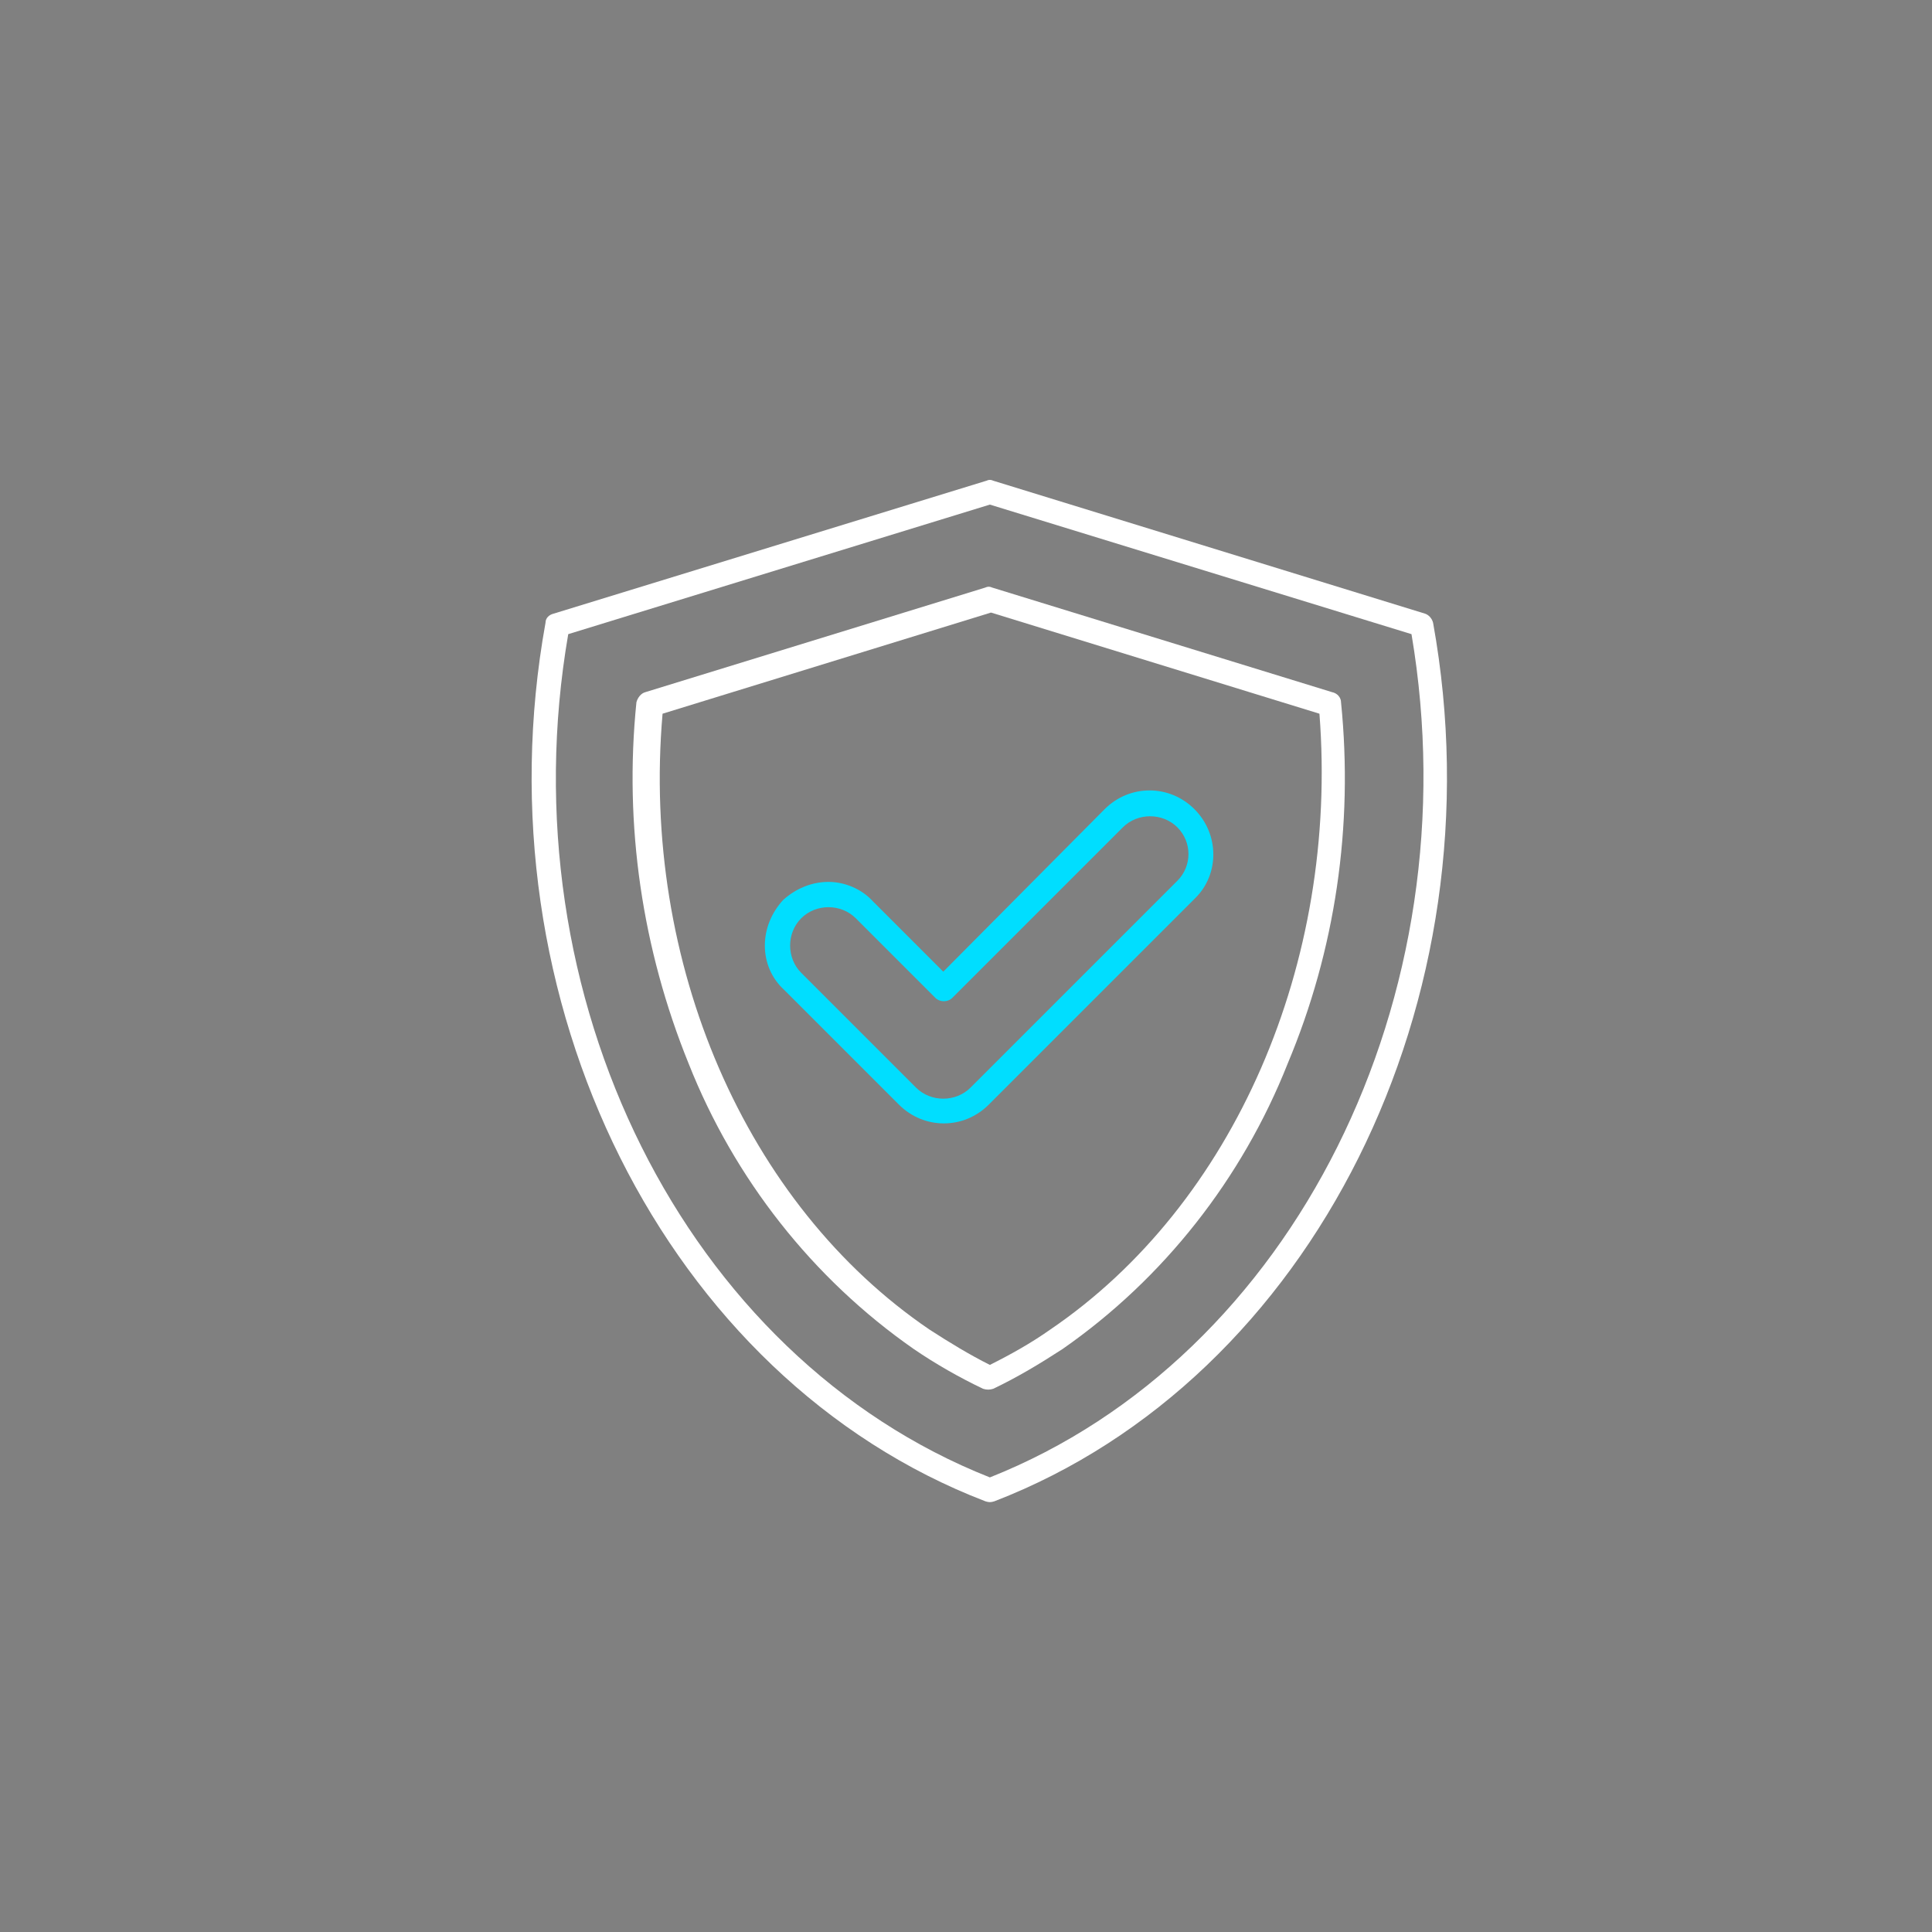 <?xml version="1.0" encoding="utf-8"?>
<!-- Generator: Adobe Illustrator 27.9.0, SVG Export Plug-In . SVG Version: 6.00 Build 0)  -->
<svg version="1.1" id="Layer_1" xmlns="http://www.w3.org/2000/svg" xmlns:xlink="http://www.w3.org/1999/xlink" x="0px" y="0px"
	 viewBox="0 0 170 170" style="enable-background:new 0 0 170 170;" xml:space="preserve">
<rect x="0" y="0" width="170" height="170" fill="#808080" stroke="none"/>
<style type="text/css">
	.st0{fill:#00DEFF;}
	.st1{fill:#FFFFFF;}
	.st2{fill:none;stroke:#00DEFF;stroke-width:5;stroke-miterlimit:10;}
	.st3{fill-rule:evenodd;clip-rule:evenodd;fill:#FFFFFF;}
	.st4{fill-rule:evenodd;clip-rule:evenodd;fill:#00DEFF;}
</style>
<path class="st0" d="M552.9,75.2c1.6,0,1.6,2.5,0,2.5h-11.4c-1.6,0-1.6-2.5,0-2.5H552.9z"/>
<path class="st0" d="M552.9,81.4c1.6,0,1.6,2.5,0,2.5h-4.8c-1.6,0-1.6-2.5,0-2.5H552.9z"/>
<path class="st0" d="M471.7,50.5c1.2,1.2,2.9-0.6,1.8-1.8l-4.2-4.2c-0.5-0.5-1.3-0.5-1.8,0l-4.2,4.2c-1.2,1.2,0.6,2.9,1.8,1.8
	l2.1-2.1v13.8l-2.1-2.1c-1.2-1.2-2.9,0.6-1.8,1.8l4.2,4.2c0.5,0.5,1.3,0.5,1.8,0l4.2-4.2c1.2-1.2-0.6-2.9-1.8-1.8l-2.1,2.1V48.4
	L471.7,50.5z"/>
<path class="st1" d="M468.3,36.5c-10.4,0-18.8,8.4-18.8,18.8c0,10.4,8.4,18.8,18.8,18.8c10.4,0,18.8-8.4,18.8-18.8
	C487.1,44.9,478.7,36.5,468.3,36.5z M479.8,66.8c-6.4,6.4-16.7,6.4-23.1,0c-6.4-6.4-6.4-16.7,0-23.1s16.7-6.4,23.1,0
	C486.2,50.1,486.2,60.4,479.8,66.8z"/>
<path class="st1" d="M552.9,112.6h-1.6c-13.9-5.7-21.2-34.1-26-53.1c-2.6-10.5-4.6-18.3-7.4-18.7c-3.4-0.5-4.6,5.9-6.5,15.3
	c-0.9,4.7-2,10.2-3.5,15.9c-1.2-3.2-2.2-5.8-3.4-7.8c-1.4-2.4-2.8-3-4.3-2.1c-2,1.2-3.4,6-5.4,12.6c-0.7,2.5-1.6,5.2-2.5,8
	c-5.2-2.9-11.1-4.6-17.5-4.6l0,0c-19.7,0-35.7,16-35.7,35.8c0,19.7,16,35.7,35.7,35.7c15,0,28.2-9.4,33.4-23.1h44.6
	c0.7,0,1.2-0.6,1.2-1.2l0-11.4C554.2,113.2,553.6,112.6,552.9,112.6z M546.4,112.6h-12.5c-8.5-2.9-14.2-11.4-18.4-20.6l12.7-12.7
	C532.4,92.9,538.1,106.4,546.4,112.6z M513.9,56.5c1.6-8,2.7-13.5,3.7-13.4c1,0.1,2.7,6.6,4.9,15.4l-4.1,4.1
	c-1.2,1.2,0.6,2.9,1.8,1.8l3-3c1.2,4.7,2.6,9.9,4.1,15.2l-13,13l0,0c-1.9-4.4-3.4-8.9-4.9-13l-0.1-0.4
	C511.4,69.1,512.8,62.2,513.9,56.5z M497.3,75.4c1.8-6,3.1-10.4,4.3-11.1c0.1,0,0.4,0.3,0.9,1.2c1.4,2.4,2.8,6.2,4.4,10.7
	c-1.4,4.7-3.1,9.4-5.2,13.9c-2.1-2.3-4.4-4.4-7-6.1C495.6,80.9,496.5,78,497.3,75.4z M508.1,112.6c-0.4-0.1-14.9,0-16.6,0l0,0
	c-0.1-5.7-0.8-11.1-2-15.7c4.2-1,7.9-2.4,10.9-4.1c0.1,0,0.1-0.1,0.2-0.1C505,98.2,507.8,105.1,508.1,112.6z M498.8,90.8
	c-2.8,1.5-6.2,2.8-10.1,3.7c-1.6-5.1-4.1-10.3-7.8-13.3C487.9,82.5,494.1,85.9,498.8,90.8z M489,115.1L489,115.1
	c-0.1,5.5-0.8,10.7-1.9,15.2c-7.8-1.4-16.5-1.4-24.2,0c-1.2-4.5-1.9-9.7-2-15.2H489z M460.8,112.6c0.1-5.6,0.8-10.7,1.9-15.2
	c7.8,1.4,16.5,1.4,24.2,0c1.2,4.5,1.9,9.7,2,15.2H460.8L460.8,112.6z M474.9,81.3c5.6,0,9.5,7.6,11.4,13.7c-7.3,1.4-15.6,1.4-22.9,0
	C465.4,88.9,469.4,81.3,474.9,81.3z M468.8,81.2c-3.7,3-6.2,8.3-7.8,13.3c-3.9-0.9-7.3-2.2-10.1-3.7l0,0
	C455.7,85.9,461.9,82.5,468.8,81.2z M449.3,92.7c0.1,0,0.1,0.1,0.2,0.1c3,1.7,6.7,3.1,10.9,4.1c-1.2,4.7-1.9,10-2,15.7
	c-1.7,0-16.3-0.1-16.6,0l0,0C442,105.1,444.8,98.1,449.3,92.7z M449.5,134.9c-0.1,0-0.1,0.1-0.2,0.1c-4.5-5.5-7.3-12.4-7.6-19.9
	c0.1,0,0.1,0,0.2,0l0,0h16.4c0.1,5.7,0.8,11,2,15.7C456.2,131.8,452.5,133.2,449.5,134.9z M451,136.9c2.8-1.6,6.2-2.8,10.1-3.7l0,0
	c1.6,5.1,4.1,10.3,7.8,13.3C461.9,145.3,455.7,141.8,451,136.9z M474.9,146.4c-5.6,0-9.5-7.5-11.4-13.6c7.3-1.4,15.6-1.4,22.9,0
	C484.4,138.8,480.5,146.4,474.9,146.4z M481,146.5c3.7-3,6.2-8.2,7.8-13.3c3.9,0.9,7.3,2.2,10.1,3.7
	C494.1,141.8,487.9,145.2,481,146.5z M500.5,135c-0.1-0.1-0.1-0.1-0.2-0.1c-3-1.7-6.7-3.1-10.9-4.1c1.2-4.7,1.9-10,2-15.7
	c1.7,0,16.3,0.1,16.6,0l0,0C507.8,122.4,505.2,129.4,500.5,135z M503.3,92.2L503.3,92.2c1.9-3.9,3.5-7.9,4.9-12.1
	c1.3,3.6,2.7,7.5,4.4,11.3l-2.5,2.5c-1.2,1.2,0.6,2.9,1.8,1.8l1.8-1.8c3.5,7.6,8.1,14.7,14.5,18.7h-17.6
	C510.3,104.9,507.7,97.9,503.3,92.2z M551.7,124h-42.5c0.8-2.8,1.3-5.8,1.4-8.9h41.1V124z"/>
<polygon class="st1" points="494.6,84 494.6,84 494.6,84 "/>
<path class="st1" d="M552.9,63.4c-2.2-2.2-6-1.3-6.9,1.7h-6.6c-0.3,0-0.6,0.1-0.9,0.4l-7.6,7.6c-1.2,1.2,0.6,2.9,1.8,1.8l7.3-7.3
	h6.1l0,0c0.6,1.7,2.2,2.9,4,2.9C553.7,70.5,555.6,66,552.9,63.4z M548.8,67.5c-1.1-1.1-0.3-2.9,1.2-2.9c0.9,0,1.7,0.8,1.7,1.7
	C551.7,67.8,549.9,68.6,548.8,67.5z"/>
<path class="st1" d="M552.9,40.6c-2.2-2.2-6-1.3-6.9,1.7h-6.6c-0.3,0-0.6,0.1-0.9,0.4L526,55.2c-1.2,1.2,0.6,2.9,1.8,1.8l12.1-12.1
	h6.1l0,0c0.6,1.7,2.2,2.9,4,2.9C553.7,47.7,555.6,43.2,552.9,40.6z M548.8,44.7c-1.1-1.1-0.3-2.9,1.2-2.9c0.9,0,1.7,0.8,1.7,1.7
	C551.7,45,549.9,45.8,548.8,44.7z"/>
<path class="st1" d="M692.2,51.3c-9.2-9.2-21.8-14.4-34.8-14.4l0,0c-13.1,0-25.6,5.2-34.8,14.4c-9.2,9.2-14.4,21.8-14.4,34.8
	s5.2,25.6,14.4,34.8c9.2,9.2,21.8,14.4,34.8,14.4c13.1,0,25.6-5.2,34.8-14.4c9.2-9.2,14.4-21.8,14.4-34.8
	C706.6,73,701.4,60.5,692.2,51.3z M655.3,41L655.3,41l0,20.2h-14.8c-0.5-2.2-1.8-4.1-3.6-5.5C641.8,47,648.3,41.8,655.3,41z
	 M640.9,43.9c-3.1,2.9-5.6,6.3-7.6,10.1c-5-1-9.9,2.1-11,7.1h-2.7C624.8,53.3,632.2,47.3,640.9,43.9z M636.7,63.1
	c0,2.1-1.3,4.1-3.3,4.9c-2,0.8-4.3,0.4-5.8-1.1c-1.5-1.5-2-3.8-1.2-5.8c0.8-2,2.8-3.3,4.9-3.3C634.3,57.8,636.7,60.2,636.7,63.1
	L636.7,63.1z M617.2,65.1L617.2,65.1l5.1,0h0h0c0.6,2.7,2.4,5,4.8,6.3c-1,4.8-1.4,9.8-1.4,14.7c0,6.6,0.9,13.1,2.6,19.5h-11.8
	C610.3,92.7,610.6,77.7,617.2,65.1z M618.6,109.6L618.6,109.6l10.9,0c0,0,0,0,0,0l0,0h0c2.3,7.1,6.3,13.5,11.5,18.8
	C631.7,124.7,623.8,118.1,618.6,109.6z M655.3,131.2c-9.2-1.1-17.1-9.5-21.6-21.7l21.6,0V131.2z M655.3,105.6h-23
	c-1.8-6.3-2.7-12.9-2.7-19.5h0c0-4.6,0.4-9.2,1.3-13.7c0.1,0,0.3,0,0.4,0c4.4,0,8.2-3,9.1-7.3h14.8V105.6z M695.1,61.1h-10.5
	c-2.3-6.5-6.1-12.4-11-17.3C682.4,47.3,689.9,53.3,695.1,61.1z M685,86.1c0,4.1-0.4,8.2-1,12.2c-0.1,0-0.1,0-0.2,0v0
	c-4.4,0-8.1,3-9.1,7.3h-15.3V65.1h22.5C684,71.9,685,79,685,86.1L685,86.1z M687.5,103.8c1.5,1.5,2,3.8,1.1,5.8
	c-0.8,2-2.8,3.3-4.9,3.3c-2.9,0-5.3-2.4-5.3-5.3l0,0c0-2.1,1.3-4.1,3.3-4.9C683.7,101.8,686,102.3,687.5,103.8z M659.3,41
	c8.8,1,16.4,8.8,21,20.2l-21,0V41z M659.3,131.2L659.3,131.2L659.3,131.2C659.3,131.2,659.3,131.2,659.3,131.2v-21.7h15.3
	c0.5,2.3,1.9,4.3,3.8,5.6C673.6,124.5,666.7,130.3,659.3,131.2z M673.8,128.3L673.8,128.3c3.4-3.3,6.2-7.2,8.3-11.5
	c0.5,0.1,1.1,0.1,1.6,0.1c4.4,0,8.2-3,9.1-7.3h3.2C690.9,118.1,683.1,124.6,673.8,128.3z M698.2,105.6h-5.4c-0.6-2.8-2.5-5.1-5-6.4
	c0.8-4.3,1.1-8.7,1.2-13.1c0-7.1-1-14.2-3-21h11.5C704.1,77.7,704.3,92.7,698.2,105.6L698.2,105.6z"/>
<polygon class="st1" points="659.3,131.2 659.3,131.2 659.3,131.2 "/>
<polygon class="st1" points="629.5,109.6 629.5,109.6 629.5,109.6 "/>
<polygon class="st1" points="629.7,86.1 629.7,86.1 629.7,86.1 "/>
<polygon class="st1" points="640.9,43.9 640.9,43.9 640.9,43.9 "/>
<path class="st1" d="M710.9,49.3c-1.5-3.3-5.2-5.1-8.8-4c-12.6-13.8-31-21.1-49.7-19.6c-18.7,1.5-35.6,11.6-45.9,27.2
	c-10.3,15.7-12.7,35.2-6.6,53c0.2,0.5,0.5,0.9,1,1.1c0.5,0.2,1,0.3,1.5,0.1l0,0c0.5-0.2,0.9-0.5,1.1-1c0.2-0.5,0.3-1,0.1-1.5
	c-5.7-16.5-3.5-34.7,6-49.3c9.5-14.6,25.2-24.1,42.6-25.6c17.4-1.5,34.5,5,46.4,17.8c-2.4,2.7-2.5,6.8-0.1,9.6
	c2.4,2.8,6.4,3.4,9.5,1.5C711.2,56.5,712.4,52.6,710.9,49.3z M705.5,55.4c-1.2,0.5-2.7,0.2-3.6-0.7c-1-1-1.2-2.4-0.7-3.6
	c0.5-1.2,1.7-2.1,3.1-2.1c1.8,0,3.3,1.5,3.3,3.3l0,0C707.5,53.6,706.7,54.9,705.5,55.4z"/>
<path class="st1" d="M714,64.3L714,64.3c-0.4-1-1.6-1.5-2.6-1.1c-1,0.4-1.5,1.6-1.1,2.6c6.4,16.7,4.6,35.5-5,50.7
	c-9.6,15.1-25.8,24.9-43.6,26.2c-17.9,1.4-35.3-5.8-47.1-19.4c2.5-2.7,2.6-6.8,0.3-9.7c-2.3-2.8-6.4-3.5-9.6-1.6
	c-3.1,1.9-4.4,5.9-2.9,9.2c1.5,3.4,5.2,5.2,8.7,4.2c12.5,14.7,31.2,22.6,50.4,21.2c19.2-1.3,36.7-11.7,47-27.9
	C718.9,102.5,720.9,82.3,714,64.3z M612.3,119.6c-0.5,1.2-1.7,2.1-3.1,2.1c-1.8,0-3.3-1.5-3.3-3.3l0,0c0-1.4,0.8-2.6,2.1-3.1
	c1.2-0.5,2.7-0.2,3.6,0.7C612.5,116.9,612.8,118.3,612.3,119.6z"/>
<polygon class="st1" points="-126.2,64.6 -126.2,64.6 -126.2,64.6 "/>
<path class="st0" d="M-91.3,34.3c-1.1-2.2-3.7-3.4-6.1-2.8c-2.4,0.6-4.1,2.7-4.1,5.2c0,0.8,0.2,1.6,0.5,2.3l-9.8,8.3
	c-2-1.4-4.8-1.3-6.7,0.3c-1.9,1.6-2.4,4.3-1.3,6.5v0l-9.3,8.2c-0.9-0.6-1.9-0.9-3-0.9c-1.8,0-3.5,0.9-4.5,2.5
	c-1,1.5-1.1,3.5-0.4,5.2l-9,7.2c-1.6-1.2-3.8-1.4-5.6-0.5c-1.8,0.9-3,2.8-3,4.8c0,0.8,0.2,1.5,0.5,2.2v0l-9,7.3l0,0
	c-2.2-1.6-5.2-1.3-7.1,0.6c-1.9,2-2,5-0.3,7.2c1.7,2.1,4.7,2.6,7.1,1.2c2.3-1.4,3.2-4.4,2.1-6.9l9-7.3c2,1.5,4.7,1.4,6.6-0.2
	c1.9-1.5,2.5-4.2,1.5-6.4l9-7.2c2,1.5,4.8,1.4,6.7-0.2c1.9-1.6,2.5-4.3,1.3-6.6l0,0v0c0,0,0,0,0,0l9.3-8.2c2,1.4,4.7,1.2,6.6-0.4
	c1.8-1.6,2.4-4.2,1.3-6.4v0l9.8-8.3c2,1.4,4.8,1.3,6.7-0.3S-90.1,36.5-91.3,34.3z M-162.8,95.7c-0.4,1-1.4,1.6-2.4,1.6
	c-0.9,0-1.7-0.4-2.2-1.2c-0.5-0.7-0.6-1.7-0.2-2.5c0.3-0.8,1.1-1.4,1.9-1.6c0.9-0.2,1.8,0.1,2.4,0.7v0
	C-162.6,93.6-162.4,94.7-162.8,95.7z M-147.6,83.4c-1.2,0.2-2.5-0.4-3-1.6c-0.5-1.2-0.1-2.5,1-3.2c1.1-0.7,2.5-0.6,3.4,0.3h0
	c0.5,0.5,0.8,1.2,0.8,1.9C-145.5,82-146.4,83.1-147.6,83.4z M-130.5,69.6c-1.2,0.2-2.5-0.4-3-1.6c-0.5-1.2-0.1-2.5,1-3.2
	c1-0.7,2.4-0.6,3.3,0.3h0c0.5,0.5,0.8,1.2,0.8,1.9C-128.4,68.3-129.3,69.3-130.5,69.6z M-113.4,54.4c-1.2,0.2-2.5-0.4-3-1.6
	c-0.5-1.2-0.1-2.5,1-3.2c1.1-0.7,2.5-0.6,3.4,0.3v0l0,0h0c0.5,0.5,0.8,1.2,0.8,1.9C-111.2,53.1-112.1,54.2-113.4,54.4z M-95.6,39.4
	c-1.2,0.2-2.5-0.4-3-1.6c-0.5-1.2-0.1-2.5,1-3.2c1.1-0.7,2.5-0.6,3.4,0.3l0,0c0.5,0.5,0.8,1.2,0.8,1.9
	C-93.4,38.1-94.3,39.2-95.6,39.4z"/>
<polygon class="st1" points="-112,50 -112,50 -112,50 "/>
<path class="st0" d="M-155.3,31.9c0-0.7,0.6-1.3,1.4-1.3c0.7,0,1.4,0.6,1.4,1.3v5.8c0,0.4-0.1,0.7-0.4,1c-0.3,0.3-0.6,0.4-1,0.4
	c-0.4,0-0.7-0.1-1-0.4c-0.3-0.3-0.4-0.6-0.4-1V31.9z"/>
<path class="st1" d="M-88.5,115.5V51.1c0-0.8-0.6-1.4-1.4-1.4h-12.4c-0.8,0-1.4,0.6-1.4,1.4v30.5c-0.7-0.2-1.4-0.4-2.1-0.5l0-11.6
	c0-0.8-0.6-1.4-1.4-1.4h-12.4c-0.8,0-1.4,0.6-1.4,1.4v20.4c-1.3,3.3-1.3,6.9,0,10.2v9.2c-0.7,0.5-1.4,1-2.1,1.5V82
	c0-0.4-0.1-0.7-0.4-1c-0.3-0.3-0.6-0.4-1-0.4h-12.4c-0.8,0-1.4,0.6-1.4,1.4v45.7c0,0.8,0.6,1.4,1.4,1.4h6.2v8.8
	c0,0.8,0.6,1.4,1.4,1.4h42.9c0.8,0,1.4-0.6,1.4-1.4v-11.1C-85.1,122.8-86.3,118.8-88.5,115.5z M-91.2,52.5v59.7
	c-2.6-2.5-5.8-4.3-9.3-5.2c0.9-0.6,1.8-1.2,2.5-2c2.6-2.6,4.1-6.2,4.1-9.9c0-3.7-1.5-7.3-4.1-9.9c-0.9-0.9-1.8-1.6-2.9-2.2l0-30.4
	H-91.2z M-108.5,70.9V81c-3.5,0.2-6.8,1.6-9.3,4.1c-0.1,0.1-0.3,0.3-0.4,0.4l0-14.6H-108.5z M-118.3,90.7c1.4-3.5,4.5-6,8.2-6.7
	c3.7-0.7,7.5,0.4,10.2,3.1l0,0c2.6,2.6,3.7,6.2,3.1,9.8c-0.6,3.6-2.9,6.7-6.1,8.3v0l0,0c-1.5,0.8-3.3,1.2-5,1.2h0
	c-3.8,0-7.3-1.9-9.4-5C-119.3,98.1-119.7,94.1-118.3,90.7z M-115.3,106.9c-1,0.3-2,0.6-2.9,1v-3.4c0.1,0.1,0.3,0.3,0.4,0.4
	C-117,105.6-116.2,106.3-115.3,106.9L-115.3,106.9z M-130.7,126.3l-4.8,0V83.4h9.7v30.1C-128.9,117.1-130.6,121.6-130.7,126.3z
	 M-87.8,136.5h-7.7v-12.7c0-0.7-0.6-1.3-1.4-1.3c-0.7,0-1.4,0.6-1.4,1.3v12.7l-19.2,0v-12.7c0-0.8-0.6-1.4-1.4-1.4s-1.4,0.6-1.4,1.4
	v12.7h-7.7v-9.8c0-9.8,8-17.7,17.8-17.8h4.6c4.7,0,9.2,1.9,12.6,5.2c0.8,0.8,1.4,1.6,2.1,2.5c2.1,3,3.2,6.5,3.2,10.1V136.5z"/>
<path class="st0" d="M-168.2,24.1c0-0.7,0.6-1.3,1.4-1.3s1.4,0.6,1.4,1.3V30c0,0.4-0.1,0.7-0.4,1c-0.3,0.3-0.6,0.4-1,0.4
	c-0.4,0-0.7-0.1-1-0.4c-0.3-0.3-0.4-0.6-0.4-1V24.1z"/>
<path class="st0" d="M-181.1,31.3c0-0.8,0.6-1.4,1.4-1.4c0.8,0,1.4,0.6,1.4,1.4v5.8v0c0,0.8-0.6,1.4-1.4,1.4c-0.8,0-1.4-0.6-1.4-1.4
	V31.3z"/>
<path class="st1" d="M-165.9,50.8c0.9,0.4,1.5,1.3,1.5,2.3c0,0.7,0.6,1.3,1.4,1.3c0.7,0,1.4-0.6,1.4-1.3c0-1.4-0.5-2.7-1.5-3.7
	c-0.6-0.6-1.4-1.1-2.3-1.3v-0.8c0-0.7-0.6-1.3-1.4-1.3s-1.4,0.6-1.4,1.3v0.8c-2.6,0.7-4.2,3.1-3.9,5.8c0.4,2.6,2.6,4.6,5.2,4.5
	c1,0,1.9,0.6,2.3,1.5c0.4,0.9,0.2,2-0.5,2.7c-0.7,0.7-1.8,0.9-2.7,0.5s-1.5-1.3-1.5-2.3c0-0.7-0.6-1.3-1.4-1.3
	c-0.7,0-1.4,0.6-1.4,1.3c0,1.4,0.6,2.7,1.5,3.7c0.6,0.6,1.4,1.1,2.3,1.4v0.8c0,0.7,0.6,1.3,1.4,1.3c0.7,0,1.4-0.6,1.4-1.3l0-0.8
	c2.5-0.7,4.2-3.1,3.8-5.7c-0.3-2.6-2.6-4.5-5.2-4.6c-1,0-1.9-0.6-2.3-1.5c-0.4-0.9-0.2-2,0.5-2.7C-167.9,50.7-166.8,50.5-165.9,50.8
	z"/>
<path class="st1" d="M-149.5,53.6c-1.6-8.3-8.9-14.2-17.3-14.2l0,0c-4.7,0-9.2,1.9-12.5,5.2c-6,6-6.9,15.3-2.2,22.3
	c4.7,7,13.7,9.7,21.4,6.5C-152.3,70.1-147.9,61.8-149.5,53.6z M-163.9,71.6c-7,1.4-13.9-2.3-16.7-8.9c-2.7-6.6-0.4-14.1,5.5-18.1
	c5.9-3.9,13.8-3.2,18.8,1.8l0,0c2.8,2.8,4.4,6.6,4.4,10.5C-151.9,64.1-156.9,70.2-163.9,71.6z"/>
<path class="st1" d="M-159,107.8h-12.1h0c-0.4,0-0.7,0.1-0.9,0.4c-0.3,0.3-0.4,0.6-0.4,1v18.6c0,0.4,0.1,0.7,0.4,1
	c0.3,0.3,0.6,0.4,0.9,0.4h12.1c0.4,0,0.7-0.1,1-0.4c0.3-0.3,0.4-0.6,0.4-1v-18.6C-157.7,108.4-158.3,107.8-159,107.8z M-160.4,126.3
	h-9.4v-15.8l9.4,0V126.3z"/>
<path class="st1" d="M-141.8,94.2h-12.4l0,0c-0.8,0-1.4,0.6-1.4,1.4v32.1c0,0.4,0.1,0.7,0.4,1c0.3,0.3,0.6,0.4,1,0.4h12.4
	c0.4,0,0.7-0.1,1-0.4c0.3-0.3,0.4-0.6,0.4-1V95.6C-140.4,94.8-141,94.2-141.8,94.2z M-143.1,126.3h-9.7V97h9.7L-143.1,126.3z"/>
<path class="st1" d="M361.4,110.1L361.4,110.1c5.4-2.9,9.1-8.7,9.1-15.3c0-9.6-7.8-17.4-17.4-17.4c-9.6,0-17.4,7.8-17.4,17.4
	c0,6.6,3.7,12.3,9.1,15.3c-12.4,3.6-21.5,15-21.5,28.6c0,0.9,0.7,1.6,1.6,1.6h56.2c0.9,0,1.6-0.7,1.6-1.6
	C382.8,125.1,373.7,113.7,361.4,110.1z M339,94.8c0-7.8,6.3-14.1,14.1-14.1c7.8,0,14.1,6.3,14.1,14.1c0,7.8-6.3,14.1-14.1,14.1
	C345.3,108.9,339,102.6,339,94.8z M326.7,137c0.8-13.8,12.4-24.9,26.4-24.9c14.1,0,25.6,11,26.4,24.9H326.7z"/>
<polygon class="st1" points="312.4,77.9 312.5,77.9 312.5,77.9 "/>
<path class="st1" d="M313.1,89.7c-2.4-1.1-3.6-1.8-3.6-3.1c0-1.6,1.3-2.9,2.9-2.9c1.5,0,2.8,1.1,2.9,2.6c0.1,0.9,0.9,1.6,1.8,1.5
	c0.9-0.1,1.6-0.9,1.5-1.8c-0.2-2.6-2.1-4.7-4.5-5.4v-1.2c0-0.9-0.7-1.6-1.6-1.6c-0.9,0-1.6,0.7-1.6,1.6v1.2
	c-2.6,0.7-4.5,3.1-4.5,5.9c0,3.5,3,4.9,5.5,6c2.4,1.1,3.6,1.8,3.6,3.1c0,1.6-1.3,2.9-2.9,2.9c-1.5,0-2.8-1.2-2.9-2.6
	c-0.1-0.9-0.9-1.6-1.8-1.5c-0.9,0.1-1.6,0.9-1.5,1.8c0.2,2.6,2.1,4.7,4.5,5.4v1.2c0,0.9,0.7,1.6,1.6,1.6s1.6-0.7,1.6-1.6v-1.2
	c2.6-0.7,4.5-3.1,4.5-5.9C318.6,92.2,315.6,90.8,313.1,89.7z"/>
<path class="st1" d="M390.9,64.1V52.4c0-0.9-0.7-1.6-1.6-1.6h-13.6c-0.1-1.5-1.2-2.8-2.7-3.2l-2.4-0.6c-0.3-1.1-0.8-2.1-1.3-3.1
	l1.3-2.1c0.8-1.4,0.6-3.2-0.6-4.4l-1.9-1.9c-1.2-1.2-3-1.4-4.4-0.6l-2.1,1.3c-1-0.5-2-0.9-3.1-1.3l-0.6-2.4
	c-0.4-1.6-1.8-2.7-3.5-2.7h-2.7c-1.7,0-3.1,1.1-3.5,2.7l-0.6,2.4c-1.1,0.3-2.1,0.8-3.1,1.3l-2.1-1.3c-1.4-0.8-3.2-0.6-4.4,0.5
	l-1.9,1.9c-1.2,1.2-1.4,3-0.5,4.4l1.3,2.1c-0.5,1-0.9,2-1.3,3.1l-2.4,0.6c-1.5,0.4-2.6,1.7-2.7,3.2h-18.1c-0.9,0-1.6,0.7-1.6,1.6
	v18.1c-10.6,0.8-19,9.8-19,20.6c0,11.4,9.3,20.7,20.7,20.7c11.4,0,20.7-9.3,20.7-20.7c0-10.9-8.4-19.8-19.1-20.6V54.1h16.4
	c0.1,1.5,1.2,2.8,2.7,3.2l2.4,0.6c0.3,1.1,0.8,2.1,1.3,3.1l-1.3,2.1c-0.8,1.4-0.6,3.2,0.5,4.4l1.9,1.9c1.2,1.2,3,1.4,4.4,0.5
	l2.1-1.3c1,0.5,2,0.9,3.1,1.3l0.6,2.4c0.4,1.6,1.8,2.7,3.5,2.7h2.7c1.6,0,3.1-1.1,3.5-2.7l0.6-2.4c1.1-0.3,2.1-0.8,3.1-1.3l2.1,1.3
	c1.4,0.9,3.2,0.6,4.4-0.5l1.9-1.9c1.2-1.2,1.4-2.9,0.5-4.4l-1.3-2.1c0.5-1,0.9-2,1.3-3.1l2.4-0.6c1.5-0.4,2.6-1.7,2.7-3.2h12v10
	c-9,0.8-16,8.4-16,17.6c0,5.2,2,8.2,3.9,11.1c1.1,1.7,2.3,3.4,3.1,5.7l0.5,1.5c-1.3,1-2.2,2.5-2.2,4.3c0,2.4,1.6,4.5,3.8,5.1v0.4
	c0,4.7,3.8,8.6,8.6,8.6s8.6-3.8,8.6-8.6v-0.4c2.2-0.7,3.8-2.7,3.8-5.1c0-1.8-0.9-3.3-2.2-4.3l0.5-1.5c0.8-2.3,2-4,3.1-5.7l0,0
	c1.9-2.9,3.9-5.9,3.9-11.1C407,72.5,399.9,64.9,390.9,64.1z M329.9,91.2c0,9.6-7.8,17.4-17.4,17.4c-9.6,0-17.4-7.8-17.4-17.4
	c0-9.6,7.8-17.4,17.4-17.4C322,73.8,329.9,81.6,329.9,91.2z M372.4,53.8L372.4,53.8c0,0.2-0.1,0.3-0.3,0.3l-3.3,0.8
	c-0.6,0.1-1,0.6-1.2,1.2c-0.4,1.4-0.9,2.8-1.7,4c-0.3,0.5-0.3,1.2,0,1.7l1.7,2.9c0.1,0.1,0.1,0.3,0,0.4l-1.9,1.9
	c-0.1,0.1-0.3,0.1-0.4,0l-2.9-1.7c-0.5-0.3-1.1-0.3-1.7,0c-1.3,0.8-2.6,1.3-4,1.7c-0.6,0.1-1,0.6-1.2,1.2l-0.8,3.3
	c0,0.2-0.2,0.2-0.3,0.2h-2.7c-0.2,0-0.3-0.1-0.3-0.2l-0.8-3.3c-0.1-0.6-0.6-1-1.2-1.2c-1.4-0.4-2.8-0.9-4-1.7
	c-0.3-0.1-0.5-0.2-0.8-0.2c-0.3,0-0.6,0.1-0.8,0.2l-2.9,1.7c-0.1,0.1-0.3,0.1-0.4-0.1l-1.9-1.9c-0.1-0.1-0.1-0.3-0.1-0.4l1.7-2.9
	c0.3-0.5,0.3-1.1,0-1.7c-0.8-1.3-1.3-2.6-1.7-4c-0.1-0.6-0.6-1-1.2-1.2l-3.3-0.8c-0.2,0-0.3-0.2-0.3-0.3v-2.7c0-0.2,0.1-0.3,0.3-0.3
	l3.3-0.8c0.6-0.1,1-0.6,1.2-1.2c0.4-1.4,0.9-2.8,1.7-4c0.3-0.5,0.3-1.1,0-1.7l-1.7-2.9c-0.1-0.1-0.1-0.3,0.1-0.4l1.9-1.9
	c0.1-0.1,0.3-0.1,0.4-0.1l2.9,1.7c0.5,0.3,1.2,0.3,1.7,0c1.3-0.8,2.6-1.3,4-1.7c0.6-0.1,1-0.6,1.2-1.2l0.8-3.3
	c0-0.1,0.2-0.2,0.3-0.2h2.7c0.2,0,0.3,0.1,0.3,0.2l0.8,3.3c0.1,0.6,0.6,1,1.2,1.2c1.4,0.4,2.8,0.9,4,1.7c0.5,0.3,1.2,0.3,1.7,0
	l2.9-1.8c0.1-0.1,0.3-0.1,0.4,0.1l1.9,1.9c0.1,0.1,0.1,0.3,0.1,0.4L366,43c-0.3,0.5-0.3,1.2,0,1.7c0.7,1.2,1.3,2.6,1.7,4
	c0.1,0.6,0.6,1,1.2,1.2l3.3,0.8c0.2,0,0.3,0.2,0.3,0.3V53.8z M394.6,109.8c0,2.9-2.4,5.3-5.3,5.3c-2.9,0-5.3-2.4-5.3-5.3v-0.2h10.6
	L394.6,109.8z M396.3,106.3h-14.1c-1.2,0-2.1-0.9-2.1-2.1c0-1.2,0.9-2.1,2.1-2.1h14.1c1.1,0,2.1,1,2.1,2.1
	C398.4,105.4,397.5,106.3,396.3,106.3z M388.2,98.8v-11h2.3v11H388.2z M400.4,90.9c-1.2,1.8-2.5,3.7-3.4,6.4l0,0l-0.6,1.6h-2.7v-11
	h1.3c2.5,0,4.6-2.1,4.6-4.6v-3c0-0.9-0.7-1.6-1.6-1.6h-3c-2.5,0-4.6,2.1-4.6,4.6v1.3h-2.3v-1.3c0-2.5-2.1-4.6-4.6-4.6h-3
	c-0.9,0-1.6,0.7-1.6,1.6v3c0,2.5,2.1,4.6,4.6,4.6h1.3v11h-2.7l-0.6-1.6c-0.9-2.6-2.3-4.6-3.4-6.4c-1.8-2.7-3.3-5-3.3-9.3
	c0-7.9,6.5-14.4,14.4-14.4c7.9,0,14.4,6.5,14.4,14.4C403.7,85.9,402.1,88.2,400.4,90.9z"/>
<path class="st1" d="M382.3,81.9v1.3c0,0.7,0.6,1.3,1.3,1.3h1.3v-1.3c0-0.7-0.6-1.3-1.3-1.3H382.3z"/>
<path class="st1" d="M396.4,83.3v-1.3H395c-0.7,0-1.3,0.6-1.3,1.3v1.3h1.3C395.7,84.6,396.4,84,396.4,83.3z"/>
<path class="st0" d="M353.1,42.5c-5.5,0-9.9,4.4-9.9,9.9c0,5.5,4.4,9.9,9.9,9.9c5.5,0,9.9-4.4,9.9-9.9C363,47,358.5,42.5,353.1,42.5
	z M353.1,59.1c-3.7,0-6.6-3-6.6-6.6s3-6.6,6.6-6.6c3.7,0,6.6,3,6.6,6.6S356.7,59.1,353.1,59.1z"/>
<rect x="176.5" y="-327.8" class="st0" width="28" height="28"/>
<circle class="st2" cx="631.3" cy="63.3" r="7.2"/>
<circle class="st2" cx="683.3" cy="107.3" r="7.2"/>
<polygon class="st1" points="488.8,94.5 488.8,94.5 488.8,94.5 "/>
<polygon class="st1" points="498.8,136.9 498.8,136.9 498.8,136.9 "/>
<path d="M38.8-415.7c0.6,0,1.2-0.1,1.7-0.3c6.2-2.4,11.9-5.7,17.1-9.8c2-1.6,2.4-4.6,0.7-6.7c-1.6-2-4.6-2.4-6.7-0.7
	c-4.4,3.5-9.3,6.3-14.6,8.4c-2.1,0.8-3.4,3.1-3,5.3S36.5-415.7,38.8-415.7L38.8-415.7z"/>
<path d="M75.9-464.6c-1.2-0.3-2.5-0.2-3.6,0.5c-1.1,0.6-1.9,1.7-2.2,2.9c-1.5,5.4-3.8,10.6-6.8,15.3c-1.4,2.2-0.8,5.1,1.4,6.6
	c2.2,1.4,5.1,0.8,6.6-1.4c3.6-5.6,6.3-11.6,8-18c0.3-1.2,0.2-2.5-0.5-3.6C78.2-463.5,77.2-464.3,75.9-464.6L75.9-464.6z"/>
<path d="M17.6-411.8c2.6,0,4.8-2.1,4.8-4.8s-2.1-4.8-4.8-4.8c-14.5,0-28.3-5.7-38.5-16c-10.2-10.2-16-24.1-16-38.5
	c0-14.5,5.7-28.3,16-38.5c9.7-9.7,22.7-15.4,36.4-15.9c13.7-0.5,27.1,4.1,37.5,13H40.6c-2.6,0-4.8,2.1-4.8,4.8
	c0,2.6,2.1,4.7,4.8,4.7h22.5c2.6,0,4.7-2.1,4.7-4.7V-535c0-2.6-2.1-4.8-4.7-4.8c-2.6,0-4.8,2.1-4.8,4.8v9.8
	c-17.1-14.1-40.3-18.4-61.3-11.4c-21,7.1-36.9,24.5-41.9,46.1c-5,21.6,1.5,44.2,17.2,59.9C-15.7-418.5,0.6-411.7,17.6-411.8
	L17.6-411.8z"/>
<path d="M72.1-478.3c0.1,2.5,2.2,4.5,4.8,4.5H77c1.3-0.1,2.4-0.6,3.3-1.5c0.8-0.9,1.3-2.2,1.2-3.4c-0.3-6.6-1.6-13.1-4-19.3
	c-0.9-2.5-3.7-3.7-6.1-2.8c-2.5,0.9-3.7,3.7-2.8,6.1C70.7-489.5,71.8-484,72.1-478.3L72.1-478.3z"/>
<path d="M17.6-513.1c-2.6,0-4.8,2.1-4.8,4.7v30.6L-3.9-461c-0.9,0.9-1.4,2.1-1.4,3.4c0,1.3,0.5,2.5,1.4,3.4c0.9,0.9,2.1,1.4,3.4,1.4
	c1.3,0,2.5-0.5,3.4-1.4L21-472.4c0.9-0.9,1.4-2.1,1.4-3.4v-32.6C22.4-511,20.2-513.1,17.6-513.1L17.6-513.1z"/>
<path class="st1" d="M412.3-287.4l-4.7-7.1l2.6-50.3c0-0.5-0.1-1-0.2-1.5s-0.5-0.9-0.8-1.3c-0.4-0.4-0.8-0.7-1.3-0.9
	c-0.5-0.2-1-0.3-1.5-0.3h-71.5c-0.5,0-1,0.1-1.5,0.3c-0.5,0.2-0.9,0.5-1.3,0.9s-0.7,0.8-0.8,1.3c-0.2,0.5-0.3,1-0.2,1.5l1.4,28
	c-1.3-0.1-2.6-0.2-3.9-0.2l0,0c-9.2,0-17.5,3.7-23.5,9.7c-6,6-9.7,14.3-9.7,23.5c0,9.2,3.7,17.5,9.7,23.5c6,6,14.3,9.7,23.5,9.7
	c9.2,0,17.5-3.7,23.5-9.7c5.1-5.1,8.6-12,9.5-19.6h44.7c1.8,0,3.4-0.7,4.5-1.9c1.2-1.2,1.9-2.8,1.9-4.5v-0.4
	C412.6-286.9,412.5-287.2,412.3-287.4z M306.7-305.5c4.7-4.7,10.9-7.9,17.8-8.7c-4.7,2.9-8.5,6.9-11.3,11.4
	c-3.3,5.3-5.2,11.4-5.4,17.8l-10,0C298.1-293,301.5-300.2,306.7-305.5z M306.7-262.1c-5.3-5.3-8.6-12.4-9-20.4h10
	c0.2,6.4,2.1,12.5,5.4,17.8c2.8,4.5,6.7,8.5,11.3,11.4l0,0C317.6-254.2,311.4-257.4,306.7-262.1z M327.1-254.7
	c-4.9-2.8-8.9-6.7-11.8-11.4l0,0c-3-4.9-4.8-10.5-5-16.4h16.8V-254.7z M327.2-285h-16.8c0.2-5.9,2-11.5,5-16.4
	c2.9-4.6,6.9-8.6,11.8-11.4L327.2-285z M329.7-312.8c4.9,2.8,8.9,6.7,11.8,11.4c3,4.9,4.8,10.5,5,16.4l-16.8,0V-312.8z M329.7-282.5
	h16.8c-0.2,5.9-2,11.5-5,16.4c-2.9,4.6-6.9,8.6-11.8,11.4L329.7-282.5z M350.1-262.1c-4.7,4.7-10.9,7.9-17.8,8.7
	c4.6-2.9,8.5-6.8,11.3-11.4c3.3-5.3,5.2-11.4,5.4-17.8l0,0h10C358.7-274.8,355.6-267.5,350.1-262.1z M349.1-285
	c-0.2-6.4-2.1-12.5-5.4-17.8c-2.8-4.5-6.7-8.5-11.3-11.4c6.9,0.9,13.1,4.1,17.8,8.7c5.5,5.5,8.6,12.7,9,20.4H349.1z M351.9-307.3
	c-4.6-4.6-10.5-7.8-17.1-9.1l-1.5-28.5c0-0.2,0-0.4,0.1-0.5c0.1-0.2,0.2-0.3,0.3-0.4c0.1-0.1,0.3-0.2,0.4-0.3
	c0.1-0.1,0.3-0.1,0.5-0.1H358l1.5,3c0.2,0.4,0.7,0.7,1.1,0.7h19.7c0.5,0,1-0.3,1.2-0.8l1.4-2.8l0,0h23.3c0.2,0,0.4,0,0.5,0.1
	c0.2,0.1,0.3,0.2,0.4,0.3c0.1,0.1,0.2,0.3,0.3,0.4c0.1,0.1,0.1,0.3,0.1,0.5l-2.5,49.5h-45.5C357.9-299.9,355.3-303.9,351.9-307.3z
	 M361.4-287.9c-0.2-1.7-0.5-3.3-1-4.9h45.1l3.3,4.9H361.4z M408.9-283.5c-0.7,0.7-1.7,1.1-2.7,1.1h-44.5c0-0.5,0-0.9,0-1.4
	c0-0.5,0-1,0-1.6h0l0,0c0,0,0,0,0,0h48.2C409.7-284.6,409.4-284,408.9-283.5z"/>
<polygon class="st1" points="361.6,-285.3 361.6,-285.3 361.6,-285.3 "/>
<path class="st0" d="M365.5-317.5c-1.1-1.3-2.4-2.4-3.8-3.1c-1.5-0.8-3.1-1.3-4.8-1.4c-0.7-0.1-1.3,0.4-1.4,1.1s0.4,1.3,1.1,1.4l0,0
	c1.3,0.1,2.6,0.5,3.8,1.1c1.1,0.6,2.2,1.4,3.1,2.5c0.9,1.1,1.5,2.2,1.9,3.5c0.4,1.3,0.5,2.6,0.4,3.9c-0.1,0.7,0.4,1.3,1.1,1.4
	c0.7,0.1,1.3-0.4,1.4-1.1c0.2-1.6,0-3.3-0.5-4.9C367.4-314.7,366.6-316.2,365.5-317.5z"/>
<path class="st0" d="M359.6-312.7c-0.4-0.5-0.9-0.9-1.5-1.3c-0.6-0.3-1.2-0.5-1.9-0.6c-0.7-0.1-1.3,0.4-1.4,1.1
	c-0.1,0.7,0.4,1.3,1.1,1.4l0,0c0.3,0,0.6,0.1,0.9,0.3c0.3,0.1,0.6,0.4,0.8,0.6c0.2,0.3,0.4,0.6,0.5,0.9c0.1,0.3,0.1,0.6,0.1,0.9
	c-0.1,0.7,0.4,1.3,1.1,1.4c0.7,0.1,1.3-0.4,1.4-1.1c0.1-0.6,0-1.3-0.2-1.9C360.4-311.5,360-312.2,359.6-312.7z"/>
<path class="st0" d="M371.4-322.4c-1.8-2.1-3.9-3.8-6.1-5c-2.4-1.3-5-2-7.6-2.3c-0.7-0.1-1.3,0.4-1.4,1.1c-0.1,0.7,0.4,1.3,1.1,1.4
	l0,0c2.3,0.2,4.6,0.9,6.7,2c2,1.1,3.8,2.5,5.4,4.4c1.5,1.9,2.6,3.9,3.3,6.1c0.7,2.3,0.9,4.6,0.7,6.9c-0.1,0.7,0.4,1.3,1.1,1.4
	s1.3-0.4,1.4-1.1c0.3-2.6,0-5.3-0.8-7.9C374.4-317.9,373.2-320.3,371.4-322.4z"/>
<polygon class="st1" points="379.5,-345.1 380.1,-346.2 360.9,-346.2 361.4,-345.1 "/>
<polygon class="st1" points="332.3,-314.2 332.3,-314.2 332.3,-314.2 "/>
<path class="st1" d="M-65.6-141.3c-1.2-0.2-2.3,0.5-2.5,1.7c-0.5,2.6-1.3,5.2-2.4,7.7c-1,2.4-2.3,4.8-3.8,6.9c-1.5,2.2-3.1,4.2-5,6
	c-1.8,1.8-3.9,3.5-6,5c-2.2,1.5-4.5,2.7-6.9,3.8c-2.5,1-5,1.8-7.7,2.4c-5.4,1.1-11.1,1.1-16.5,0c-2.6-0.5-5.2-1.3-7.7-2.4
	c-2.4-1-4.8-2.3-6.9-3.8c-2.2-1.5-4.2-3.1-6-5c-1.8-1.8-3.5-3.9-5-6c-1.5-2.2-2.7-4.5-3.8-6.9c-1-2.5-1.8-5-2.4-7.7
	c-0.5-2.7-0.8-5.5-0.8-8.2s0.3-5.5,0.8-8.2c0.5-2.6,1.3-5.2,2.4-7.7c1-2.4,2.3-4.8,3.8-6.9c1.5-2.2,3.1-4.2,5-6c1.8-1.8,3.9-3.5,6-5
	c2.2-1.5,4.5-2.7,6.9-3.8c2.5-1,5-1.8,7.7-2.4c2.7-0.5,5.5-0.8,8.2-0.8c1.2,0,2.2-1,2.2-2.2c0-1.2-1-2.2-2.2-2.2
	c-3.1,0-6.1,0.3-9.1,0.9c-2.9,0.6-5.7,1.5-8.5,2.6c-2.7,1.1-5.3,2.5-7.7,4.2c-2.4,1.6-4.6,3.5-6.7,5.5c-2,2-3.9,4.3-5.5,6.7
	c-1.6,2.4-3,5-4.2,7.7c-1.1,2.7-2,5.6-2.6,8.5c-0.6,3-0.9,6-0.9,9.1s0.3,6.1,0.9,9.1c0.6,2.9,1.5,5.8,2.6,8.5
	c1.1,2.7,2.5,5.3,4.2,7.7c1.6,2.4,3.5,4.6,5.5,6.7c2,2,4.3,3.9,6.7,5.5c2.4,1.6,5,3,7.7,4.2c2.7,1.1,5.6,2,8.5,2.6
	c3,0.6,6,0.9,9.1,0.9s6.1-0.3,9.1-0.9c2.9-0.6,5.7-1.5,8.5-2.6c2.7-1.1,5.3-2.5,7.7-4.2c2.4-1.6,4.6-3.5,6.7-5.5
	c2-2,3.9-4.3,5.5-6.7c1.6-2.4,3-5,4.2-7.7c1.1-2.7,2-5.6,2.6-8.5C-63.7-139.9-64.4-141.1-65.6-141.3L-65.6-141.3z"/>
<path d="M204.5-305.5l0.4,0.2c0.9,0.5,1.7,1.1,2.5,1.7c0.3,0.2,0.7,0.4,1.1,0.4c0.6,0,1.2-0.3,1.5-0.8c0.6-0.8,0.4-2-0.4-2.6
	c-0.9-0.7-1.9-1.3-2.8-1.8l-0.4-0.2c-0.9-0.5-2.1-0.2-2.6,0.7C203.3-307.2,203.6-306,204.5-305.5L204.5-305.5z"/>
<path class="st1" d="M-69.1-159.7c0.3,0.9,1.1,1.5,2,1.5c0.2,0,0.4,0,0.6-0.1c1.1-0.3,1.7-1.5,1.4-2.6c-0.4-1.4-0.9-2.7-1.5-4
	c-0.5-1.1-1.7-1.6-2.8-1.1c-1.1,0.5-1.6,1.7-1.1,2.8C-69.9-162.1-69.5-160.9-69.1-159.7L-69.1-159.7z"/>
<path class="st1" d="M-75-171.4l0.2,0.2c0.4,0.6,1.1,0.9,1.7,0.9c0.4,0,0.9-0.1,1.2-0.4c0.9-0.7,1.2-2,0.5-3l-0.2-0.3
	c-0.8-1.1-1.6-2.1-2.5-3.1c-0.8-0.9-2.1-1-3-0.2c-0.9,0.8-1,2.1-0.2,3C-76.5-173.3-75.8-172.4-75-171.4L-75-171.4z"/>
<path class="st1" d="M-63.2-151.1c-0.1-1.2-1.1-2-2.3-1.9c-1.2,0.1-2,1.1-1.9,2.3c0,0.5,0.1,1,0.1,1.6c0,0.5,0,1,0,1.6v0.7
	c0,1.2,0.9,2.1,2.1,2.2h0c1.1,0,2.1-0.9,2.1-2.1v-0.8c0-0.6,0-1.2,0-1.7C-63.1-150-63.1-150.6-63.2-151.1L-63.2-151.1z"/>
<path d="M193.8-309.6c1.1,0.2,2.3,0.5,3.4,0.9c0.2,0.1,0.4,0.1,0.6,0.1c0.8,0,1.6-0.5,1.8-1.3c0.3-1-0.3-2.1-1.2-2.4
	c-1.2-0.4-2.5-0.7-3.7-1c-1-0.2-2,0.4-2.2,1.5C192.1-310.8,192.7-309.8,193.8-309.6L193.8-309.6z"/>
<path class="st0" d="M-105.9-176.1c0-1.2-1-2.2-2.2-2.2s-2.2,1-2.2,2.2v28.2c0,0.8,0.4,1.5,1.1,1.9l18.3,9.9c0.3,0.2,0.7,0.3,1,0.3
	c0.8,0,1.5-0.4,1.9-1.1c0.6-1,0.2-2.3-0.9-2.9l-17.2-9.3L-105.9-176.1L-105.9-176.1z"/>
<path class="st1" d="M130.2-293c-0.9-0.9-1.8-1.7-2.8-2.5v-19.6c0-2.6-1.1-5-2.8-6.8l-0.1-0.1c-1.8-1.8-4.2-2.8-6.8-2.8H114v-1.7
	c0-1.5-0.6-2.9-1.6-3.8c-1-1-2.3-1.6-3.8-1.6h-0.8c-1.4,0-2.8,0.6-3.7,1.5l-0.1,0.1c-1,1-1.6,2.3-1.6,3.8v1.7H91.6v-1.7
	c0-1.5-0.6-2.9-1.6-3.8c-1-1-2.3-1.6-3.8-1.6h-0.8c-1.4,0-2.8,0.6-3.7,1.5l-0.1,0.1c-1,1-1.6,2.3-1.6,3.8v1.7H69.1v-1.7
	c0-1.5-0.6-2.9-1.6-3.8c-1-1-2.3-1.6-3.8-1.6h-0.8c-1.4,0-2.8,0.6-3.7,1.5l-0.1,0.1c-1,1-1.6,2.3-1.6,3.8v1.7h-3.7
	c-2.7,0-5.1,1.1-6.8,2.8c-1.8,1.8-2.8,4.2-2.8,6.8v55.4c0,2.7,1.1,5.1,2.8,6.8c1.8,1.8,4.2,2.8,6.8,2.8h21.5c0.9,0,1.5-0.7,1.5-1.5
	c0-0.9-0.7-1.5-1.5-1.5l0,0H53.8c-1.8,0-3.5-0.7-4.7-1.9c-1.2-1.2-1.9-2.8-1.9-4.7v-46.8h8.7c0.9,0,1.5-0.7,1.5-1.5
	c0-0.9-0.7-1.5-1.5-1.5h-8.7v-5.5c0-1.8,0.7-3.5,1.9-4.7c1.2-1.2,2.8-1.9,4.7-1.9h3.7v3.5c0,1.5,0.6,2.9,1.6,3.8
	c1,1,2.3,1.6,3.8,1.6h0.8c1.5,0,2.8-0.6,3.8-1.6c1-1,1.6-2.3,1.6-3.8v-3.5h10.8v3.5c0,1.4,0.6,2.8,1.5,3.7l0.1,0.1
	c1,1,2.3,1.6,3.8,1.6h0.8c1.5,0,2.8-0.6,3.8-1.6c1-1,1.6-2.3,1.6-3.8v-3.5h10.8v3.5c0,1.5,0.6,2.9,1.6,3.8c1,1,2.3,1.6,3.8,1.6h0.8
	c1.5,0,2.8-0.6,3.8-1.6c1-1,1.6-2.3,1.6-3.8v-3.5h3.7c1.8,0,3.5,0.7,4.7,1.9l0.1,0.1c1.2,1.2,1.9,2.8,1.9,4.6v5.5H68.6
	c-0.9,0-1.5,0.7-1.5,1.5c0,0.9,0.7,1.5,1.5,1.5h55.7v8.9c-4.9-3-10.7-4.8-17-4.8c-8.9,0-17,3.6-22.9,9.5S75-279,75-270.1
	c0,8.9,3.6,17,9.5,22.9c5.9,5.9,13.9,9.5,22.9,9.5c8.9,0,17-3.6,22.9-9.5c5.9-5.9,9.5-13.9,9.5-22.9S136.1-287.1,130.2-293z
	 M66-318.3c0,0.6-0.3,1.2-0.7,1.7c-0.4,0.4-1,0.7-1.7,0.7h-0.8c-0.6,0-1.2-0.3-1.7-0.7c-0.4-0.4-0.7-1-0.7-1.7v-8.2
	c0-0.6,0.3-1.2,0.7-1.7l0.1-0.1c0.4-0.4,1-0.6,1.6-0.6h0.8l0,0c0.6,0,1.2,0.3,1.7,0.7c0.4,0.4,0.7,1,0.7,1.7V-318.3z M88.5-318.3
	c0,0.6-0.3,1.2-0.7,1.7c-0.4,0.4-1,0.7-1.7,0.7h-0.8c-0.6,0-1.2-0.3-1.7-0.7l-0.1-0.1c-0.4-0.4-0.6-1-0.6-1.6v-8.2
	c0-0.6,0.3-1.2,0.7-1.7l0.1-0.1c0.4-0.4,1-0.6,1.6-0.6h0.8l0,0c0.6,0,1.2,0.3,1.7,0.7c0.4,0.4,0.7,1,0.7,1.7V-318.3z M111-318.3
	c0,0.6-0.3,1.2-0.7,1.7c-0.4,0.4-1,0.7-1.7,0.7h-0.8c-0.6,0-1.2-0.3-1.7-0.7c-0.4-0.4-0.7-1-0.7-1.7v-8.2c0-0.6,0.3-1.2,0.7-1.7
	l0.1-0.1c0.4-0.4,1-0.6,1.6-0.6h0.8v0c0.6,0,1.2,0.3,1.7,0.7c0.4,0.4,0.7,1,0.7,1.7V-318.3z M128-249.4c-5,5-11.7,8.1-19.1,8.5v-2.4
	c0-0.9-0.7-1.5-1.5-1.5c-0.9,0-1.5,0.7-1.5,1.5v2.4c-7.5-0.4-14.2-3.6-19.1-8.5c-5-5-8.1-11.7-8.5-19.1h2.4c0.9,0,1.5-0.7,1.5-1.5
	c0-0.9-0.7-1.5-1.5-1.5h-2.4c0.4-7.5,3.6-14.2,8.5-19.1c5-5,11.7-8.1,19.1-8.5v2.4c0,0.9,0.7,1.5,1.5,1.5c0.9,0,1.5-0.7,1.5-1.5
	v-2.4c7.5,0.4,14.2,3.6,19.1,8.5c5,5,8.1,11.7,8.5,19.1h-2.4c-0.9,0-1.5,0.7-1.5,1.5c0,0.9,0.7,1.5,1.5,1.5h2.4
	C136.2-261.1,133-254.4,128-249.4z"/>
<path class="st0" d="M107.4-293.4c-0.9,0-1.5,0.7-1.5,1.5l0,20.9l-13.3,7.7c-0.7,0.4-1,1.4-0.6,2.1c0.4,0.7,1.4,1,2.1,0.6l14-8.1
	c0.5-0.2,0.9-0.8,0.9-1.4v-21.8C108.9-292.7,108.2-293.4,107.4-293.4z"/>
<path class="st1" d="M86.9-283.6l-0.9-0.5c-0.7-0.4-1.7-0.2-2.1,0.6c-0.4,0.7-0.2,1.7,0.6,2.1l0.9,0.5c0.7,0.4,1.7,0.2,2.1-0.6
	C87.9-282.3,87.7-283.2,86.9-283.6z"/>
<path class="st1" d="M128.6-284.1l-0.9,0.5c-0.7,0.4-1,1.4-0.6,2.1c0.4,0.7,1.4,1,2.1,0.6l0.9-0.5c0.7-0.4,1-1.4,0.6-2.1
	C130.3-284.3,129.4-284.6,128.6-284.1z"/>
<path class="st1" d="M120.9-249.7c-0.4-0.7-1.4-1-2.1-0.6c-0.7,0.4-1,1.4-0.6,2.1l0.5,0.9c0.4,0.7,1.4,1,2.1,0.6
	c0.7-0.4,1-1.4,0.6-2.1L120.9-249.7z"/>
<path class="st1" d="M96-292.9c-0.4-0.7-1.4-1-2.1-0.6c-0.7,0.4-1,1.4-0.6,2.1l0.5,0.9c0.4,0.7,1.4,1,2.1,0.6c0.7-0.4,1-1.4,0.6-2.1
	L96-292.9z"/>
<path class="st1" d="M85.4-259.2l-0.9,0.5c-0.7,0.4-1,1.4-0.6,2.1c0.4,0.7,1.4,1,2.1,0.6l0.9-0.5c0.7-0.4,1-1.4,0.6-2.1
	C87.1-259.4,86.1-259.6,85.4-259.2z"/>
<path class="st1" d="M95.9-250.2c-0.7-0.4-1.7-0.2-2.1,0.6l-0.5,0.9c-0.4,0.7-0.2,1.7,0.6,2.1c0.7,0.4,1.7,0.2,2.1-0.6l0.5-0.9
	C96.9-248.9,96.6-249.8,95.9-250.2z"/>
<path class="st1" d="M120.8-293.5c-0.7-0.4-1.7-0.2-2.1,0.6l-0.5,0.9c-0.4,0.7-0.2,1.7,0.6,2.1c0.7,0.4,1.7,0.2,2.1-0.6l0.5-0.9
	C121.8-292.1,121.6-293,120.8-293.5z"/>
<path class="st1" d="M130.2-258.7l-0.9-0.5c-0.7-0.4-1.7-0.2-2.1,0.6c-0.4,0.7-0.2,1.7,0.6,2.1l0.9,0.5c0.7,0.4,1.7,0.2,2.1-0.6
	C131.1-257.3,130.9-258.3,130.2-258.7z"/>
<path class="st1" d="M62.2-306.5c-0.9,0-1.5-0.7-1.5-1.5c0-0.9,0.7-1.5,1.5-1.5h0.1c0.9,0,1.5,0.7,1.5,1.5c0,0.9-0.7,1.5-1.5,1.5
	H62.2z"/>
<path class="st1" d="M46.7-177.8c-7.8,0-14.2,6.4-14.2,14.2c0,7.8,6.4,14.1,14.2,14.1c7.8,0,14.2-6.4,14.2-14.1
	C60.8-171.4,54.5-177.8,46.7-177.8z M46.7-152.9c-5.9,0-10.7-4.8-10.7-10.7c0-5.9,4.8-10.7,10.7-10.7c5.9,0,10.7,4.8,10.7,10.7
	C57.4-157.6,52.6-152.9,46.7-152.9z"/>
<path class="st1" d="M66.5-165.3L66.5-165.3c-0.5,0-0.9,0.2-1.2,0.5c-0.3,0.3-0.5,0.8-0.5,1.2c0,0.9,0.8,1.7,1.7,1.7h6.2
	c9,0,16.2,7.2,16.2,16.2s-7.2,16.2-16.2,16.2h-2.1l3.6-3.6h0c0.3-0.3,0.5-0.8,0.5-1.2c0-0.5-0.2-0.9-0.5-1.2
	c-0.3-0.3-0.8-0.5-1.2-0.5c-0.5,0-0.9,0.2-1.2,0.5l-6.5,6.5c0,0-0.1,0.1-0.1,0.1c0,0,0,0,0,0c-0.2,0.3-0.4,0.7-0.4,1.1
	c0,0.4,0.1,0.8,0.4,1.1c0,0,0.1,0.1,0.1,0.1l6.5,6.6c0.3,0.3,0.8,0.5,1.2,0.5c0.5,0,0.9-0.2,1.2-0.5c0.3-0.3,0.5-0.8,0.5-1.2
	c0-0.5-0.2-0.9-0.5-1.2l-3.6-3.6h2.1c10.8,0,19.6-8.8,19.6-19.6c0-10.8-8.8-19.6-19.6-19.6L66.5-165.3z"/>
<path class="st0" d="M46.7-142c-7.8,0-14.2,6.4-14.2,14.2c0,7.8,6.4,14.2,14.2,14.2c7.8,0,14.2-6.4,14.2-14.2
	C60.8-135.6,54.5-142,46.7-142z M46.7-117.1c-5.9,0-10.7-4.8-10.7-10.7c0-5.9,4.8-10.7,10.7-10.7c5.9,0,10.7,4.8,10.7,10.7
	C57.4-121.9,52.6-117.1,46.7-117.1z"/>
<path class="st1" d="M19.4-129.5c-10.8,0-19.6,8.8-19.6,19.6s8.8,19.6,19.6,19.6h2.1L18-86.7c-0.3,0.3-0.5,0.8-0.5,1.2
	c0,0.5,0.2,0.9,0.5,1.2c0.3,0.3,0.8,0.5,1.2,0.5c0.5,0,0.9-0.2,1.2-0.5l6.5-6.6c0.7-0.7,0.7-1.8,0-2.4l-6.5-6.6
	c-0.3-0.3-0.8-0.5-1.2-0.5c-0.5,0-0.9,0.2-1.2,0.5c-0.3,0.3-0.5,0.8-0.5,1.2c0,0.5,0.2,0.9,0.5,1.2l3.6,3.6h-2.1
	c-9,0-16.2-7.2-16.2-16.2s7.2-16.2,16.2-16.2h6.2c0.9,0,1.7-0.8,1.7-1.7c0-0.5-0.2-0.9-0.5-1.2c-0.3-0.3-0.8-0.5-1.2-0.5H19.4z"/>
<path class="st1" d="M46.7-106.2c-7.8,0-14.2,6.4-14.2,14.2c0,7.8,6.4,14.1,14.2,14.1c7.8,0,14.2-6.4,14.2-14.1
	C60.8-99.8,54.5-106.2,46.7-106.2z M46.7-81.3c-5.9,0-10.7-4.8-10.7-10.7c0-5.9,4.8-10.7,10.7-10.7c5.9,0,10.7,4.8,10.7,10.7
	C57.4-86.1,52.6-81.3,46.7-81.3z"/>
<path class="st3" d="M192.1-69.7h6v6c0,1.1,0.9,2,2,2h8c1.1,0,2-0.9,2-2s-0.9-2-2-2h-6v-10c0-1.1-0.9-2-2-2s-2,0.9-2,2v2h-6
	c-3.3,0-6-2.7-6-6s2.7-6,6-6c3.3,0,6-2.7,6-6v-16c0-1.1,0.9-2,2-2c1.1,0,2,0.9,2,2v16c0,5.5-4.5,10-10,10c-1.1,0-2,0.9-2,2
	s0.9,2,2,2c5.6,0,10.3-3.3,12.6-8h22.8c2.3,4.7,7,8,12.6,8c1.1,0,2-0.9,2-2s-0.9-2-2-2c-5.5,0-10-4.5-10-10v-16c0-1.1,0.9-2,2-2
	c1.1,0,2,0.9,2,2v16c0,3.3,2.7,6,6,6c3.3,0,6,2.7,6,6s-2.7,6-6,6h-6v-2c0-1.1-0.9-2-2-2c-1.1,0-2,0.9-2,2v10h-6c-1.1,0-2,0.9-2,2
	s0.9,2,2,2h8c1.1,0,2-0.9,2-2v-6h6c5.5,0,10-4.5,10-10s-4.5-10-10-10c-1.1,0-2-0.9-2-2v-16c0-3.3-2.7-6-6-6c-1.1,0-2.1,0.3-3,0.8
	c-2.1-5.2-7.1-8.8-13-8.8c-5.9,0-10.9,3.7-13,8.8c-0.9-0.5-1.9-0.8-3-0.8c-3.3,0-6,2.7-6,6v16c0,1.1-0.9,2-2,2c-5.5,0-10,4.5-10,10
	S186.5-69.7,192.1-69.7L192.1-69.7z M226.3-89.7h-20.4c0.1-0.7,0.2-1.3,0.2-2V-98c2.5,2.6,6.1,4.2,10,4.2c3.9,0,7.5-1.6,10-4.2v6.2
	C226.1-91.1,226.2-90.4,226.3-89.7L226.3-89.7z M216.1-117.7c5.5,0,10,4.5,10,10s-4.5,10-10,10c-5.5,0-10-4.5-10-10
	S210.5-117.7,216.1-117.7z"/>
<path class="st3" d="M182.1-143.7c0,9.8,4.2,19,11.5,25.5c0.8,0.7,2.1,0.7,2.8-0.2c0.7-0.8,0.7-2.1-0.2-2.8
	c-6.5-5.7-10.2-13.9-10.2-22.5c0-16.5,13.5-30,30-30s30,13.5,30,30c0,8.6-3.7,16.8-10.2,22.5c-0.8,0.7-0.9,2-0.2,2.8
	c0.4,0.4,0.9,0.7,1.5,0.7c0.5,0,0.9-0.2,1.3-0.5c7.3-6.5,11.5-15.8,11.5-25.5c0-18.7-15.3-34-34-34S182.1-162.5,182.1-143.7
	L182.1-143.7z"/>
<path class="st4" d="M218.1-141.9c4.6-0.9,8-5,8-9.8c0-5.5-4.5-10-10-10c-5.5,0-10,4.5-10,10c0,1.1,0.9,2,2,2s2-0.9,2-2
	c0-3.3,2.7-6,6-6c3.3,0,6,2.7,6,6c0,3.3-2.7,6-6,6c-1.1,0-2,0.9-2,2v4c0,1.1,0.9,2,2,2s2-0.9,2-2V-141.9z"/>
<path class="st0" d="M218.1-131.7c0,2.7-4,2.7-4,0S218.1-134.4,218.1-131.7"/>
<path class="st3" d="M162.1-143.7c0,1.1,0.9,2,2,2h8c1.1,0,2-0.9,2-2s-0.9-2-2-2h-8C162.9-145.7,162.1-144.8,162.1-143.7z"/>
<path class="st3" d="M258.1-143.7c0,1.1,0.9,2,2,2h8c1.1,0,2-0.9,2-2s-0.9-2-2-2h-8C258.9-145.7,258.1-144.8,258.1-143.7z"/>
<path class="st3" d="M176.9-123.5l-6.9,4c-1,0.6-1.3,1.8-0.7,2.7c0.4,0.6,1,1,1.7,1c0.3,0,0.7-0.1,1-0.3l6.9-4
	c1-0.6,1.3-1.8,0.7-2.7C179.1-123.7,177.9-124,176.9-123.5L176.9-123.5z"/>
<path class="st3" d="M260.1-171.5l-6.9,4c-1,0.6-1.3,1.8-0.7,2.7c0.4,0.6,1,1,1.7,1c0.3,0,0.7-0.1,1-0.3l6.9-4
	c1-0.6,1.3-1.8,0.7-2.7C262.3-171.7,261-172,260.1-171.5L260.1-171.5z"/>
<path class="st3" d="M253.2-120l6.9,4c0.3,0.2,0.7,0.3,1,0.3c0.7,0,1.4-0.4,1.7-1c0.6-1,0.2-2.2-0.7-2.7l-6.9-4
	c-1-0.6-2.2-0.2-2.7,0.7C251.9-121.8,252.2-120.6,253.2-120L253.2-120z"/>
<path class="st3" d="M178.9-167.5l-6.9-4c-1-0.6-2.2-0.2-2.7,0.7c-0.6,1-0.2,2.2,0.7,2.7l6.9,4c0.3,0.2,0.7,0.3,1,0.3
	c0.7,0,1.4-0.4,1.7-1C180.2-165.7,179.9-166.9,178.9-167.5L178.9-167.5z"/>
<path class="st1" d="M218.1-63.7c0,2.7-4,2.7-4,0S218.1-66.4,218.1-63.7"/>
<path class="st1" d="M126.1,54.8L126.1,54.8c-0.1-0.4-0.4-0.7-0.7-0.8l-38-11.7c-0.2-0.1-0.4-0.1-0.6,0L48.7,54
	c-0.4,0.1-0.7,0.4-0.7,0.8c-6,33.2,10.6,66.5,38.7,77.3c0.3,0.1,0.5,0.1,0.8,0C115.5,121.3,132.1,88,126.1,54.8z M87.1,130
	C60.3,119.4,44.5,87.7,50,55.8l37.1-11.4l37.1,11.4C129.6,87.7,113.8,119.4,87.1,130z"/>
<path class="st1" d="M118,61.8c0-0.4-0.3-0.8-0.8-0.9l0,0l-29.9-9.2v0c-0.2-0.1-0.4-0.1-0.6,0l-29.9,9.2v0c-0.4,0.1-0.7,0.5-0.8,0.9
	c-1.1,10.8,0.5,21.7,4.6,31.8c4,10.1,10.9,18.9,19.8,25.1c1.9,1.3,4,2.5,6.1,3.5c0.3,0.1,0.6,0.1,0.9,0c2.1-1,4.1-2.2,6.1-3.5
	c8.9-6.2,15.8-15,19.8-25.1C117.5,83.6,119.1,72.7,118,61.8z M92.4,117c-1.7,1.2-3.5,2.2-5.3,3.1c-1.8-0.9-3.6-2-5.3-3.1
	c-16.2-11-25.4-32.3-23.5-54.2l28.9-8.9l28.9,8.9C117.8,84.7,108.6,106,92.4,117z"/>
<path class="st0" d="M105.1,71.2c-2.2-2.2-5.7-2.2-7.9,0l0,0L83,85.5l-6.2-6.2c-1-1.1-2.5-1.7-3.9-1.7c-1.5,0-2.9,0.6-4,1.6
	c-1,1.1-1.6,2.5-1.6,4c0,1.5,0.6,2.9,1.7,3.9l10.1,10.1c2.2,2.2,5.7,2.2,7.9,0l18.2-18.2C107.3,76.9,107.3,73.4,105.1,71.2z
	 M103.6,77.5L85.4,95.7c-1.3,1.3-3.5,1.3-4.8,0L70.5,85.6c-1.3-1.3-1.3-3.5,0-4.8c1.3-1.3,3.5-1.3,4.8,0l7,7c0.4,0.4,1.1,0.4,1.5,0
	l15-15c1.3-1.3,3.5-1.3,4.8,0C104.9,74.1,104.9,76.2,103.6,77.5L103.6,77.5z"/>
</svg>
